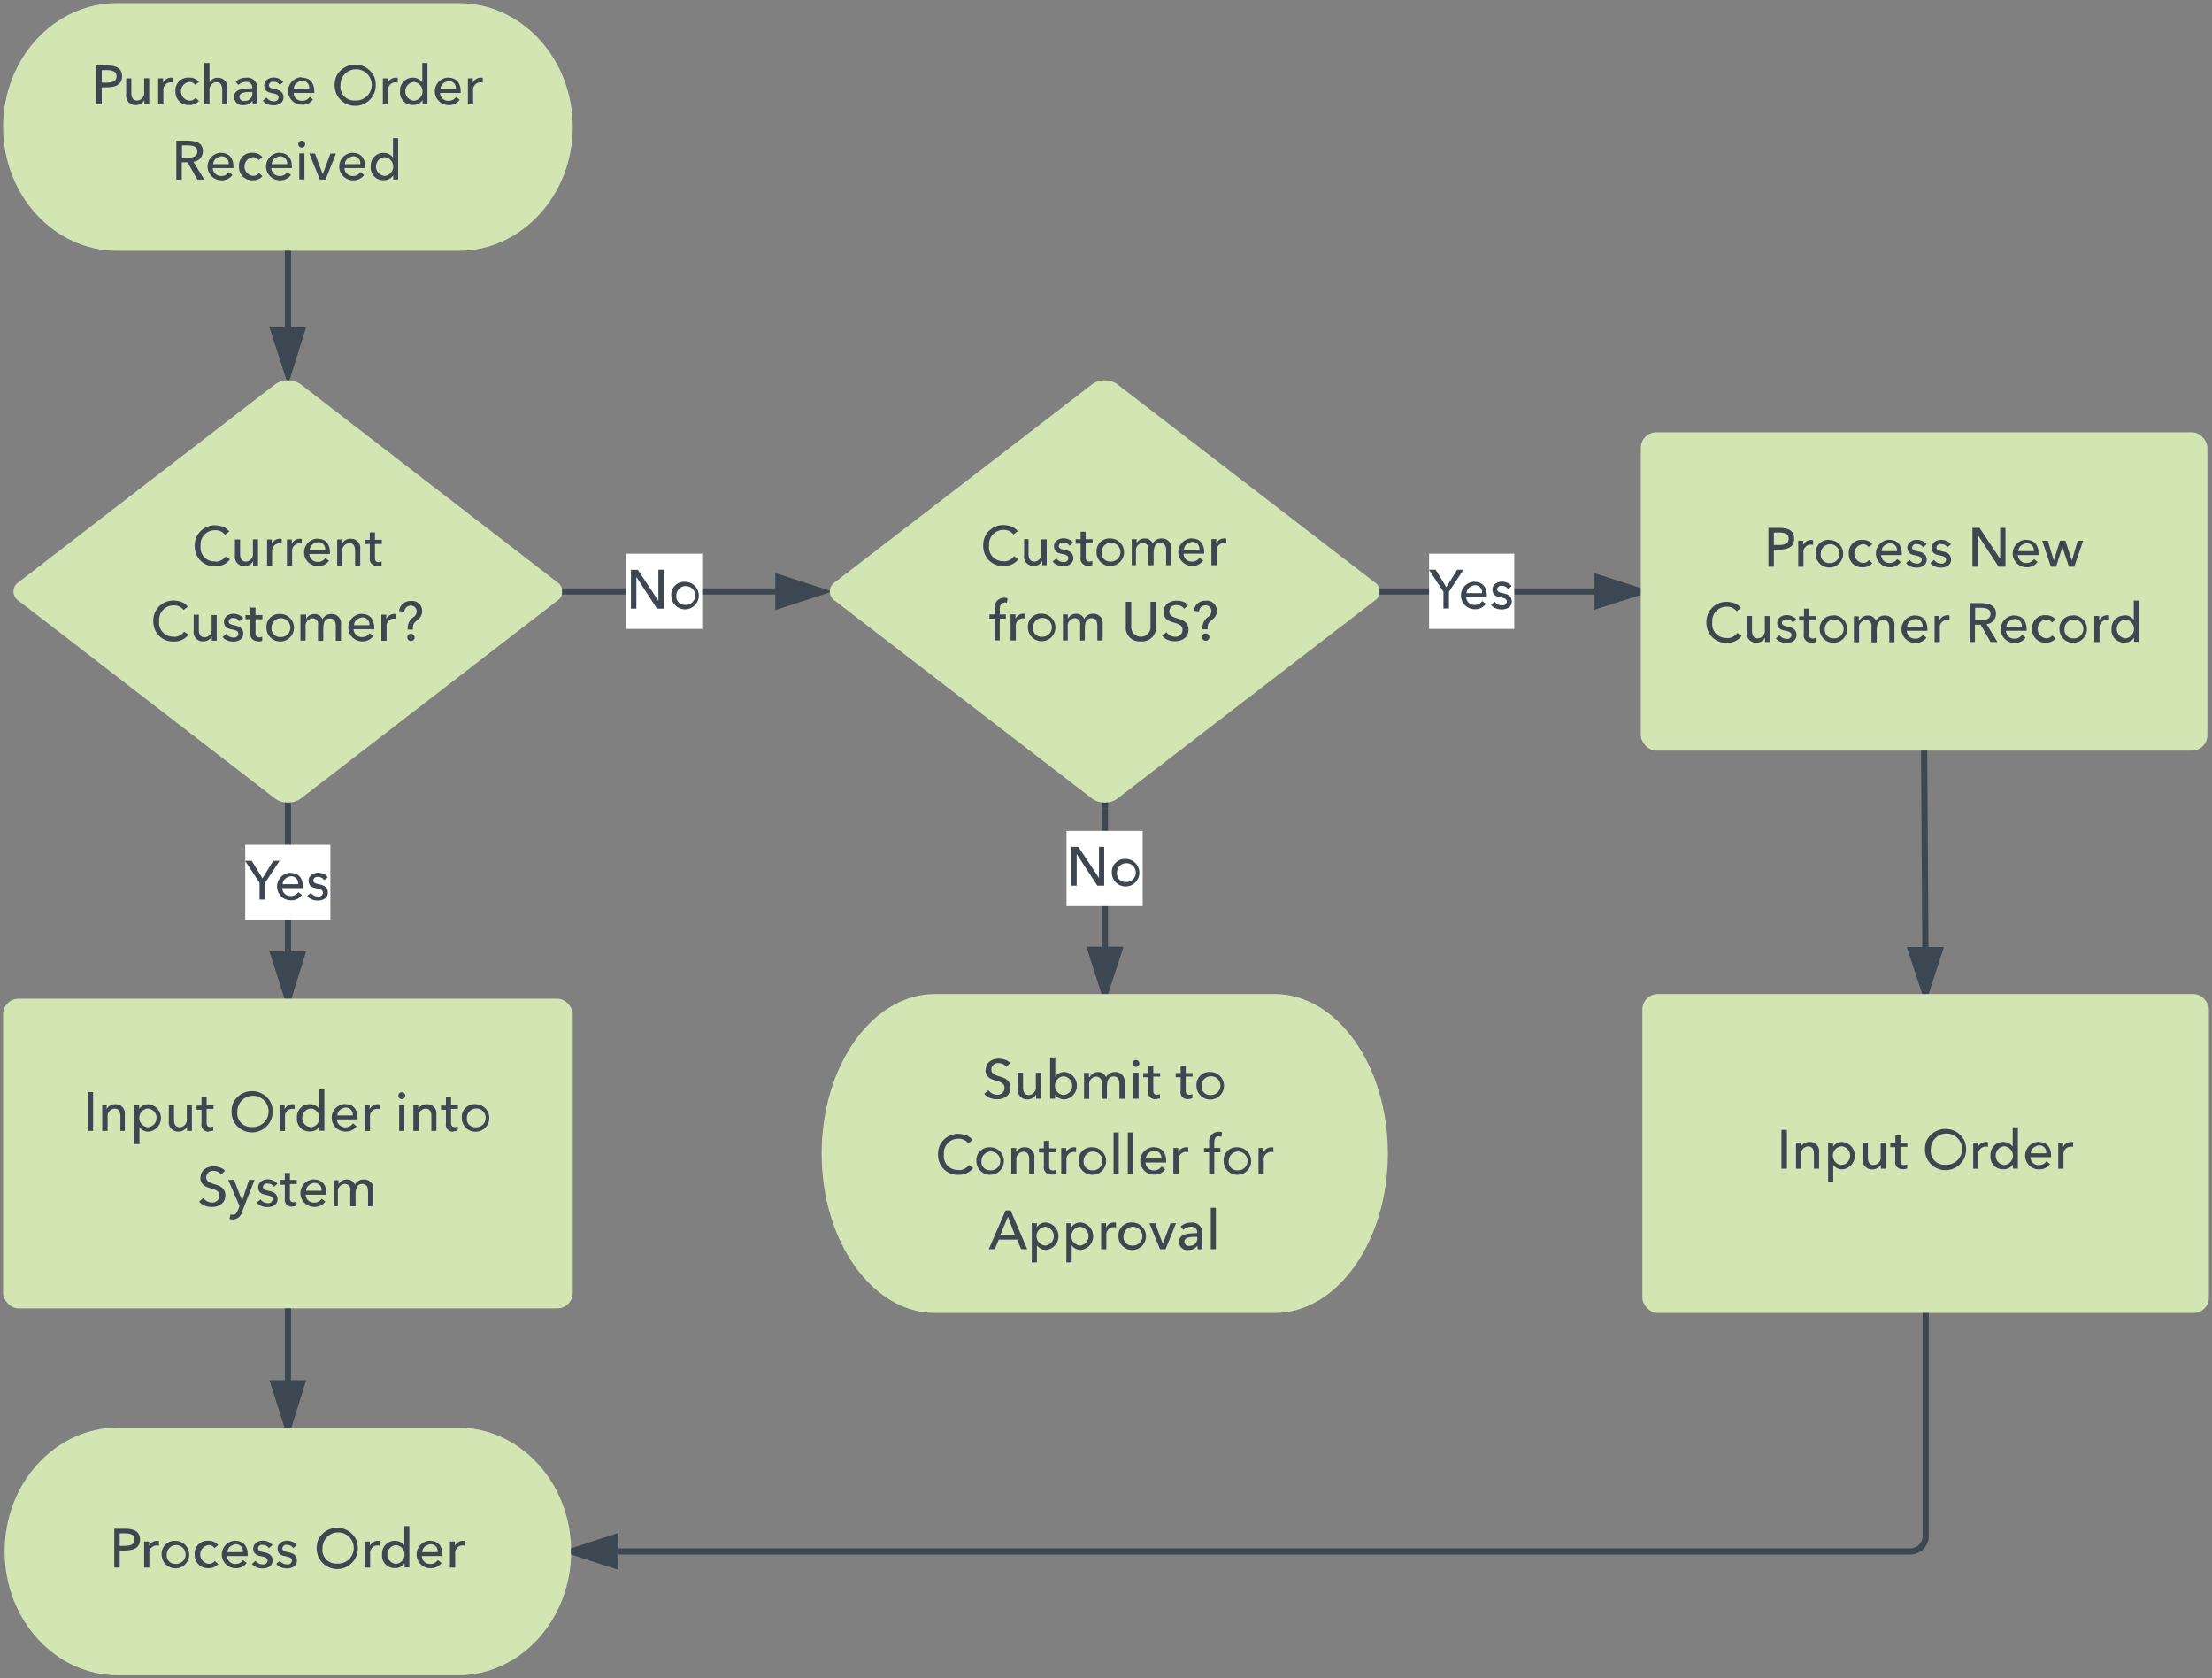 <svg xmlns="http://www.w3.org/2000/svg" viewBox="0 0 321.52 243.9"><rect x="0" y="0" width="321.52" height="243.9" fill="#808080" stroke="none"/><defs><style>.a{fill:#d2e5b3;}.b,.d{fill:none;stroke-miterlimit:10;stroke-width:0.9px;}.b{stroke:#000;opacity:0;}.c{fill:#3d4752;}.d{stroke:#3d4752;}.e{fill:#fff;}</style></defs><title>finance</title><path class="a" d="M224.19,99c9.13,0,16.56,8.06,16.56,18s-7.43,18-16.56,18H174.51c-9.13,0-16.56-8.05-16.56-18s7.43-18,16.56-18h49.68Z" transform="translate(-157.5 -98.55)"/><path class="b" d="M224.19,99c9.13,0,16.56,8.06,16.56,18s-7.43,18-16.56,18H174.51c-9.13,0-16.56-8.05-16.56-18s7.43-18,16.56-18h49.68Z" transform="translate(-157.5 -98.55)"/><path class="c" d="M174.44,109.64c0-1-1.13-.91-2.15-0.9v1.82c1,0,2.15.09,2.15-.92m0.8,0c0,1.49-1.37,1.66-2.95,1.59v2.48H171.5v-5.64h1.72C174.4,108.09,175.24,108.48,175.24,109.64Z" transform="translate(-157.5 -98.55)"/><path class="c" d="M179.19,109.94c0,1.26,0,2.56,0,3.78h-0.71c0-.16,0-0.48,0-0.62a1.38,1.38,0,0,1-1.23.72,1.34,1.34,0,0,1-1.41-1.54v-2.34h0.75V112c0,0.67.19,1.16,0.86,1.16a1.09,1.09,0,0,0,1-1.24v-2h0.75" transform="translate(-157.5 -98.55)"/><path class="c" d="M180.49,113.72c0-1.26,0-2.56,0-3.78h0.71c0,0.16,0,.47,0,0.64h0a1.28,1.28,0,0,1,1.45-.71l0,0.69a1.08,1.08,0,0,0-1.4,1.17v2h-0.75" transform="translate(-157.5 -98.55)"/><path class="c" d="M183,111.83a1.85,1.85,0,0,1,2-2,1.79,1.79,0,0,1,1.42.62l-0.54.44a1,1,0,0,0-.87-0.43,1.37,1.37,0,0,0,0,2.72,1.08,1.08,0,0,0,.91-0.41l0.5,0.45a1.74,1.74,0,0,1-1.41.59,1.87,1.87,0,0,1-2-2" transform="translate(-157.5 -98.55)"/><path class="c" d="M188.95,110.47a1.1,1.1,0,0,0-1,1.24v2h-0.75v-6h0.75c0,0.93,0,1.91,0,2.82a1.33,1.33,0,0,1,1.19-.68,1.35,1.35,0,0,1,1.41,1.54v2.34H189.8v-2.09c0-.66-0.19-1.15-0.85-1.15" transform="translate(-157.5 -98.55)"/><path class="c" d="M193.07,113.22a1.07,1.07,0,0,0,1.09-1.31c-0.82,0-1.86,0-1.86.72a0.64,0.64,0,0,0,.77.59m-1.54-.57c0-1.22,1.38-1.24,2.63-1.27a0.81,0.81,0,0,0-.93-0.93,1.57,1.57,0,0,0-1.08.44l-0.4-.48a2.22,2.22,0,0,1,1.55-.57,1.4,1.4,0,0,1,1.58,1.48,23.53,23.53,0,0,0,.06,2.4h-0.68a2.51,2.51,0,0,1-.06-0.54h0a1.45,1.45,0,0,1-1.27.64A1.17,1.17,0,0,1,191.54,112.65Z" transform="translate(-157.5 -98.55)"/><path class="c" d="M196,111.44c-0.49-1.23.93-2,2.1-1.44a1.28,1.28,0,0,1,.59.46l-0.52.44a1,1,0,0,0-.88-0.47,0.57,0.57,0,0,0-.7.49c0,0.58.9,0.5,1.36,0.72a1.07,1.07,0,0,1,.76,1c0.06,1.54-2.41,1.49-3,.54l0.53-.45a1.22,1.22,0,0,0,1,.53,0.61,0.61,0,0,0,.75-0.55c0-.72-1.25-0.5-1.73-0.93a0.82,0.82,0,0,1-.25-0.29" transform="translate(-157.5 -98.55)"/><path class="c" d="M201.37,109.84c1.27,0,1.87.86,1.81,2.21h-3a1.18,1.18,0,0,0,1.23,1.15,1.26,1.26,0,0,0,1.1-.57L203,113a1.89,1.89,0,0,1-1.62.77,2,2,0,0,1,0-4m1.06,1.66a1,1,0,0,0-1.51-1,1.1,1.1,0,0,0-.73,1h2.25Z" transform="translate(-157.5 -98.55)"/><path class="c" d="M209.12,113.15a2.27,2.27,0,1,0-2.13-2.26,2,2,0,0,0,2.13,2.26m2.77-3.46a3.3,3.3,0,0,1,0,2.41,3,3,0,0,1-5.53,0,3.38,3.38,0,0,1,0-2.41A3.06,3.06,0,0,1,211.89,109.68Z" transform="translate(-157.5 -98.55)"/><path class="c" d="M213.15,113.72c0-1.26,0-2.56,0-3.78h0.71c0,0.16,0,.47,0,0.64h0a1.28,1.28,0,0,1,1.45-.71l0,0.69a1.08,1.08,0,0,0-1.4,1.17v2h-0.75" transform="translate(-157.5 -98.55)"/><path class="c" d="M217.66,110.46a1.37,1.37,0,0,0,0,2.73,1.37,1.37,0,0,0,0-2.73m-0.14-.62a1.67,1.67,0,0,1,1.36.67v-2.81h0.75v6h-0.72a3.67,3.67,0,0,0,0-.6,1.57,1.57,0,0,1-1.36.7,1.8,1.8,0,0,1-1.9-2A1.83,1.83,0,0,1,217.53,109.84Z" transform="translate(-157.5 -98.55)"/><path class="c" d="M222.65,109.84c1.27,0,1.87.86,1.81,2.21h-3a1.18,1.18,0,0,0,1.23,1.15,1.26,1.26,0,0,0,1.1-.57l0.53,0.42a1.89,1.89,0,0,1-1.62.77,2,2,0,0,1,0-4m1.06,1.66a1,1,0,0,0-1.51-1,1.1,1.1,0,0,0-.73,1h2.25Z" transform="translate(-157.5 -98.55)"/><path class="c" d="M225.51,113.72c0-1.26,0-2.56,0-3.78h0.71c0,0.16,0,.47,0,0.64h0a1.28,1.28,0,0,1,1.45-.71l0,0.69a1.08,1.08,0,0,0-1.4,1.17v2h-0.75" transform="translate(-157.5 -98.55)"/><path class="c" d="M186.18,120.57c0-1-1.19-.89-2.23-0.89v1.8c1,0,2.23.11,2.23-.91m0.8,0a1.5,1.5,0,0,1-1.37,1.49l1.58,2.59h-1l-1.43-2.51h-0.84v2.51h-0.79V119C185,119,187,118.76,187,120.57Z" transform="translate(-157.5 -98.55)"/><path class="c" d="M189.62,120.77c1.27,0,1.87.86,1.81,2.21h-3a1.18,1.18,0,0,0,1.23,1.15,1.26,1.26,0,0,0,1.1-.57l0.53,0.42a1.89,1.89,0,0,1-1.62.77,2,2,0,0,1,0-4m1.06,1.66a1,1,0,0,0-1.51-1,1.1,1.1,0,0,0-.73,1h2.25Z" transform="translate(-157.5 -98.55)"/><path class="c" d="M192.23,122.76a1.85,1.85,0,0,1,2-2,1.79,1.79,0,0,1,1.42.62l-0.54.44a1,1,0,0,0-.87-0.43,1.37,1.37,0,0,0,0,2.72,1.08,1.08,0,0,0,.91-0.41l0.5,0.45a1.74,1.74,0,0,1-1.41.59,1.87,1.87,0,0,1-2-2" transform="translate(-157.5 -98.55)"/><path class="c" d="M198.12,120.77c1.27,0,1.87.86,1.81,2.21h-3a1.18,1.18,0,0,0,1.23,1.15,1.26,1.26,0,0,0,1.1-.57l0.53,0.42a1.89,1.89,0,0,1-1.62.77,2,2,0,0,1,0-4m1.06,1.66a1,1,0,0,0-1.51-1,1.1,1.1,0,0,0-.73,1h2.25Z" transform="translate(-157.5 -98.55)"/><path class="c" d="M201.36,119a0.5,0.5,0,0,1,.5.49,0.5,0.5,0,1,1-.5-0.49m0.37,5.62H201v-3.78h0.75v3.78Z" transform="translate(-157.5 -98.55)"/><path class="c" d="M204.82,124.65H204l-1.54-3.78h0.83c0.37,1,.72,2,1.12,3l1.12-3h0.8" transform="translate(-157.5 -98.55)"/><path class="c" d="M208.76,120.77c1.27,0,1.87.86,1.81,2.21h-3a1.18,1.18,0,0,0,1.23,1.15,1.26,1.26,0,0,0,1.1-.57l0.53,0.42a1.89,1.89,0,0,1-1.62.77,2,2,0,0,1,0-4m1.06,1.66a1,1,0,0,0-1.51-1,1.1,1.1,0,0,0-.73,1h2.25Z" transform="translate(-157.5 -98.55)"/><path class="c" d="M213.4,121.39a1.37,1.37,0,0,0,0,2.73,1.37,1.37,0,0,0,0-2.73m-0.14-.62a1.67,1.67,0,0,1,1.36.67v-2.81h0.75v6h-0.72a3.67,3.67,0,0,0,0-.6,1.57,1.57,0,0,1-1.36.7,1.8,1.8,0,0,1-1.9-2A1.83,1.83,0,0,1,213.26,120.77Z" transform="translate(-157.5 -98.55)"/><line class="d" x1="41.85" y1="36.45" x2="41.85" y2="54.45"/><polygon class="c" points="41.85 54.45 39.78 48.02 43.92 48.02 41.85 54.45"/><path class="c" d="M197.86,147l1.49,4.54,1.48-4.54h-3Zm1.71,6.84-0.22,0-0.18,0-2.52-7.74H202Z" transform="translate(-157.5 -98.55)"/><path class="a" d="M197.55,154.35a3.27,3.27,0,0,1,3.6,0l37.35,28.8a1.6,1.6,0,0,1,0,2.7l-37.35,28.8a3.27,3.27,0,0,1-3.6,0l-37.35-28.8a1.6,1.6,0,0,1,0-2.7Z" transform="translate(-157.5 -98.55)"/><path class="c" d="M188.78,180.16a1.75,1.75,0,0,0,1.51-.75l0.63,0.43a2.53,2.53,0,0,1-2.15,1,2.82,2.82,0,0,1-2.75-1.77,3.38,3.38,0,0,1,0-2.41,2.93,2.93,0,0,1,3.36-1.7,2.19,2.19,0,0,1,1.44.82l-0.62.48a1.7,1.7,0,0,0-1.4-.66,2.07,2.07,0,0,0-2.14,2.26,2,2,0,0,0,2.12,2.27" transform="translate(-157.5 -98.55)"/><path class="c" d="M195,176.94c0,1.26,0,2.56,0,3.78h-0.71c0-.16,0-0.48,0-0.62a1.38,1.38,0,0,1-1.23.72,1.34,1.34,0,0,1-1.41-1.54v-2.34h0.75V179c0,0.67.19,1.16,0.86,1.16a1.09,1.09,0,0,0,1-1.24v-2H195" transform="translate(-157.5 -98.55)"/><path class="c" d="M196.32,180.72c0-1.26,0-2.56,0-3.78H197c0,0.16,0,.47,0,0.64h0a1.28,1.28,0,0,1,1.45-.71l0,0.69a1.08,1.08,0,0,0-1.4,1.17v2h-0.75" transform="translate(-157.5 -98.55)"/><path class="c" d="M199.2,180.72c0-1.26,0-2.56,0-3.78h0.71c0,0.16,0,.47,0,0.64h0a1.28,1.28,0,0,1,1.45-.71l0,0.69a1.08,1.08,0,0,0-1.4,1.17v2H199.2" transform="translate(-157.5 -98.55)"/><path class="c" d="M203.65,176.84c1.27,0,1.87.86,1.81,2.21h-3a1.18,1.18,0,0,0,1.23,1.15,1.26,1.26,0,0,0,1.1-.57l0.53,0.42a1.89,1.89,0,0,1-1.62.77,2,2,0,0,1,0-4m1.06,1.66a1,1,0,0,0-1.51-1,1.1,1.1,0,0,0-.73,1h2.25Z" transform="translate(-157.5 -98.55)"/><path class="c" d="M206.51,180.72c0-1.26,0-2.56,0-3.78h0.71c0,0.16,0,.45,0,0.62h0a1.32,1.32,0,0,1,1.23-.72,1.34,1.34,0,0,1,1.41,1.54v2.34h-0.75v-2.09c0-.67-0.19-1.15-0.86-1.15a1.09,1.09,0,0,0-1,1.24v2h-0.75" transform="translate(-157.5 -98.55)"/><path class="c" d="M212.35,180.78a1,1,0,0,1-1.1-1.18v-2h-0.72v-0.61h0.72v-1.08H212v1.08h1v0.61h-1v2c0,0.43.13,0.63,0.53,0.64a1.07,1.07,0,0,0,.44-0.1l0,0.61a1.91,1.91,0,0,1-.64.1" transform="translate(-157.5 -98.55)"/><path class="c" d="M182.75,191.09a1.75,1.75,0,0,0,1.51-.75l0.63,0.43a2.53,2.53,0,0,1-2.15,1A2.82,2.82,0,0,1,180,190a3.38,3.38,0,0,1,0-2.41,2.93,2.93,0,0,1,3.36-1.7,2.19,2.19,0,0,1,1.44.82l-0.62.48a1.7,1.7,0,0,0-1.4-.66,2.07,2.07,0,0,0-2.14,2.26,2,2,0,0,0,2.12,2.27" transform="translate(-157.5 -98.55)"/><path class="c" d="M189,187.87c0,1.26,0,2.56,0,3.78h-0.71c0-.16,0-0.48,0-0.62a1.38,1.38,0,0,1-1.23.72,1.34,1.34,0,0,1-1.41-1.54v-2.34h0.75V190c0,0.67.19,1.16,0.86,1.16a1.09,1.09,0,0,0,1-1.24v-2H189" transform="translate(-157.5 -98.55)"/><path class="c" d="M190.15,189.37c-0.49-1.23.93-2,2.1-1.44a1.28,1.28,0,0,1,.59.46l-0.52.44a1,1,0,0,0-.88-0.47,0.57,0.57,0,0,0-.7.49c0,0.58.9,0.5,1.36,0.72a1.07,1.07,0,0,1,.76,1c0.06,1.54-2.41,1.49-3,.54l0.53-.45a1.22,1.22,0,0,0,1,.53,0.61,0.61,0,0,0,.75-0.55c0-.72-1.25-0.5-1.73-0.93a0.82,0.82,0,0,1-.25-0.29" transform="translate(-157.5 -98.55)"/><path class="c" d="M195,191.71a1,1,0,0,1-1.1-1.18v-2h-0.72v-0.61h0.72v-1.08h0.74v1.08h1v0.61h-1v2c0,0.43.13,0.63,0.53,0.64a1.07,1.07,0,0,0,.44-0.1l0,0.61a1.91,1.91,0,0,1-.64.1" transform="translate(-157.5 -98.55)"/><path class="c" d="M198.23,191.12a1.37,1.37,0,1,0-1.26-1.37,1.22,1.22,0,0,0,1.26,1.37m0-3.35a2,2,0,1,1-2,2A1.87,1.87,0,0,1,198.23,187.77Z" transform="translate(-157.5 -98.55)"/><path class="c" d="M202,188.5a1.32,1.32,0,0,1,1.2-.72,1.18,1.18,0,0,1,1.17.76,1.39,1.39,0,0,1,1.28-.76,1.34,1.34,0,0,1,1.41,1.54v2.34h-0.75v-2.09c0-.65-0.19-1.15-0.84-1.15-1.36,0-.86,1.94-1,3.25h-0.75V189.4a0.81,0.81,0,0,0-.8-1,1.09,1.09,0,0,0-1,1.24v2h-0.75c0-1.26,0-2.56,0-3.78H202c0,0.16,0,.45,0,0.62h0" transform="translate(-157.5 -98.55)"/><path class="c" d="M210.08,187.77c1.27,0,1.87.86,1.81,2.21h-3a1.18,1.18,0,0,0,1.23,1.15,1.26,1.26,0,0,0,1.1-.57l0.53,0.42a1.89,1.89,0,0,1-1.62.77,2,2,0,0,1,0-4m1.06,1.66a1,1,0,0,0-1.51-1,1.1,1.1,0,0,0-.73,1h2.25Z" transform="translate(-157.5 -98.55)"/><path class="c" d="M212.93,191.65c0-1.26,0-2.56,0-3.78h0.71c0,0.16,0,.47,0,0.64h0a1.28,1.28,0,0,1,1.45-.71l0,0.69a1.08,1.08,0,0,0-1.4,1.17v2h-0.75" transform="translate(-157.5 -98.55)"/><path class="c" d="M217.24,190.65a0.53,0.53,0,0,1,.53.52,0.53,0.53,0,0,1-1.07,0,0.53,0.53,0,0,1,.53-0.53m0-4.76a1.47,1.47,0,0,1,1.56,1.92c-0.15.66-.82,0.88-1.15,1.38a1.73,1.73,0,0,0-.12.86h-0.75a1.9,1.9,0,0,1,.88-1.85,1,1,0,0,0,.41-0.79,0.82,0.82,0,0,0-.87-0.84,0.92,0.92,0,0,0-.92.88l-0.76-.09A1.63,1.63,0,0,1,217.28,185.89Z" transform="translate(-157.5 -98.55)"/><line class="d" x1="41.85" y1="116.73" x2="41.85" y2="145.13"/><polygon class="c" points="42.3 116.73 41.4 116.73 41.4 116.59 41.85 116.64 42.3 116.59 42.3 116.73"/><polygon class="c" points="41.85 145.13 39.78 138.69 43.92 138.69 41.85 145.13"/><path class="c" d="M197.86,237.69l1.49,4.55,1.48-4.55h-3Zm2,6h-1l-2.2-6.89H202Z" transform="translate(-157.5 -98.55)"/><rect class="e" x="35.64" y="122.76" width="12.38" height="10.93"/><polyline class="c" points="38.53 130.72 37.73 130.72 37.73 129.51 37.73 128.29 35.62 125.09 36.59 125.09 38.15 127.64 39.72 125.09 40.64 125.09 38.53 128.29 38.53 129.51 38.53 130.72"/><path class="c" d="M199.72,225.4c1.27,0,1.87.86,1.81,2.21h-3a1.18,1.18,0,0,0,1.23,1.15,1.26,1.26,0,0,0,1.1-.57l0.53,0.42a1.89,1.89,0,0,1-1.62.77,2,2,0,0,1,0-4m1.06,1.66a1,1,0,0,0-1.51-1,1.1,1.1,0,0,0-.73,1h2.25Z" transform="translate(-157.5 -98.55)"/><path class="c" d="M202.45,227c-0.49-1.23.93-2,2.1-1.44a1.28,1.28,0,0,1,.59.46l-0.52.44a1,1,0,0,0-.88-0.47,0.57,0.57,0,0,0-.7.49c0,0.58.9,0.5,1.36,0.72a1.07,1.07,0,0,1,.76,1c0.06,1.54-2.41,1.49-3,.54l0.53-.45a1.22,1.22,0,0,0,1,.53,0.61,0.61,0,0,0,.75-0.55c0-.72-1.25-0.5-1.73-0.93a0.82,0.82,0,0,1-.25-0.29" transform="translate(-157.5 -98.55)"/><rect class="a" x="0.45" y="145.13" width="82.8" height="45" rx="2.25" ry="2.25"/><rect class="b" x="0.45" y="145.13" width="82.8" height="45" rx="2.25" ry="2.25"/><polyline class="c" points="13.53 164.34 12.74 164.34 12.74 161.52 12.74 158.7 13.53 158.7 13.53 161.52 13.53 164.34"/><path class="c" d="M172.36,262.89c0-1.26,0-2.56,0-3.78H173c0,0.16,0,.45,0,0.62h0a1.32,1.32,0,0,1,1.23-.72,1.34,1.34,0,0,1,1.41,1.54v2.34H175V260.8c0-.67-0.19-1.15-0.86-1.15a1.09,1.09,0,0,0-1,1.24v2h-0.75" transform="translate(-157.5 -98.55)"/><path class="c" d="M179,262.36a1.37,1.37,0,0,0,0-2.73,1.37,1.37,0,0,0,0,2.73M179.1,263a1.57,1.57,0,0,1-1.33-.67h0v2.48H177v-5.69h0.73v0.59h0a1.51,1.51,0,0,1,1.36-.69A2,2,0,0,1,179.1,263Z" transform="translate(-157.5 -98.55)"/><path class="c" d="M185.39,259.11c0,1.26,0,2.56,0,3.78h-0.71c0-.16,0-0.48,0-0.62a1.38,1.38,0,0,1-1.23.72,1.34,1.34,0,0,1-1.41-1.54v-2.34h0.75v2.09c0,0.67.19,1.16,0.86,1.16a1.09,1.09,0,0,0,1-1.24v-2h0.75" transform="translate(-157.5 -98.55)"/><path class="c" d="M187.89,263a1,1,0,0,1-1.1-1.18v-2h-0.72v-0.61h0.72V258h0.74v1.08h1v0.61h-1v2c0,0.43.13,0.63,0.53,0.64a1.07,1.07,0,0,0,.44-0.1l0,0.61a1.91,1.91,0,0,1-.64.1" transform="translate(-157.5 -98.55)"/><path class="c" d="M194.13,262.32a2.27,2.27,0,1,0-2.13-2.26,2,2,0,0,0,2.13,2.26m2.77-3.46a3.3,3.3,0,0,1,0,2.41,3,3,0,0,1-5.53,0,3.38,3.38,0,0,1,0-2.41A3.06,3.06,0,0,1,196.9,258.86Z" transform="translate(-157.5 -98.55)"/><path class="c" d="M198.16,262.89c0-1.26,0-2.56,0-3.78h0.71c0,0.16,0,.47,0,0.64h0a1.28,1.28,0,0,1,1.45-.71l0,0.69a1.08,1.08,0,0,0-1.4,1.17v2h-0.75" transform="translate(-157.5 -98.55)"/><path class="c" d="M202.68,259.63a1.37,1.37,0,0,0,0,2.73,1.37,1.37,0,0,0,0-2.73m-0.14-.62a1.67,1.67,0,0,1,1.36.67v-2.81h0.75v6h-0.72a3.67,3.67,0,0,0,0-.6,1.57,1.57,0,0,1-1.36.7,1.8,1.8,0,0,1-1.9-2A1.83,1.83,0,0,1,202.54,259Z" transform="translate(-157.5 -98.55)"/><path class="c" d="M207.66,259c1.27,0,1.87.86,1.81,2.21h-3a1.18,1.18,0,0,0,1.23,1.15,1.26,1.26,0,0,0,1.1-.57l0.53,0.42a1.89,1.89,0,0,1-1.62.77,2,2,0,0,1,0-4m1.06,1.66a1,1,0,0,0-1.51-1,1.1,1.1,0,0,0-.73,1h2.25Z" transform="translate(-157.5 -98.55)"/><path class="c" d="M210.52,262.89c0-1.26,0-2.56,0-3.78h0.71c0,0.16,0,.47,0,0.64h0a1.28,1.28,0,0,1,1.45-.71l0,0.69a1.08,1.08,0,0,0-1.4,1.17v2h-0.75" transform="translate(-157.5 -98.55)"/><path class="c" d="M215.9,257.27a0.5,0.5,0,0,1,.5.49,0.5,0.5,0,1,1-.5-0.49m0.37,5.62h-0.75v-3.78h0.75v3.78Z" transform="translate(-157.5 -98.55)"/><path class="c" d="M217.58,262.89c0-1.26,0-2.56,0-3.78h0.71c0,0.16,0,.45,0,0.62h0a1.32,1.32,0,0,1,1.23-.72,1.34,1.34,0,0,1,1.41,1.54v2.34H220.2V260.8c0-.67-0.19-1.15-0.86-1.15a1.09,1.09,0,0,0-1,1.24v2h-0.75" transform="translate(-157.5 -98.55)"/><path class="c" d="M223.42,263a1,1,0,0,1-1.1-1.18v-2H221.6v-0.61h0.72V258h0.74v1.08h1v0.61h-1v2c0,0.43.13,0.63,0.53,0.64a1.07,1.07,0,0,0,.44-0.1l0,0.61a1.91,1.91,0,0,1-.64.1" transform="translate(-157.5 -98.55)"/><path class="c" d="M226.62,262.36a1.37,1.37,0,1,0-1.26-1.37,1.22,1.22,0,0,0,1.26,1.37m0-3.35a2,2,0,1,1-2,2A1.87,1.87,0,0,1,226.62,259Z" transform="translate(-157.5 -98.55)"/><path class="c" d="M186.66,269.65c0-1.4,1.58-1.9,2.86-1.43a1.62,1.62,0,0,1,.69.47l-0.56.54a1.36,1.36,0,0,0-1.1-.53,0.94,0.94,0,0,0-1,1.3c0.44,0.65,1.59.6,2.17,1.1a1.41,1.41,0,0,1,.54,1.15c0,1.51-1.64,2-3,1.51a2,2,0,0,1-.82-0.61l0.61-.52a1.57,1.57,0,0,0,1.26.66,1,1,0,0,0,1-1.39c-0.39-.7-1.65-0.6-2.23-1.15a1.42,1.42,0,0,1-.46-1.1" transform="translate(-157.5 -98.55)"/><path class="c" d="M191.51,270c0.4,1,.76,2,1.19,3l1-3h0.8l-1.83,4.67a1.37,1.37,0,0,1-1.8,1L191,275a0.78,0.78,0,0,0,.81-0.1,4.65,4.65,0,0,0,.5-1.1L190.67,270h0.84" transform="translate(-157.5 -98.55)"/><path class="c" d="M195.13,271.55c-0.49-1.23.93-2,2.1-1.44a1.28,1.28,0,0,1,.59.46l-0.52.44a1,1,0,0,0-.88-0.47,0.57,0.57,0,0,0-.7.49c0,0.58.9,0.5,1.36,0.72a1.07,1.07,0,0,1,.76,1c0.06,1.54-2.41,1.49-3,.54l0.53-.45a1.22,1.22,0,0,0,1,.53,0.61,0.61,0,0,0,.75-0.55c0-.72-1.25-0.5-1.73-0.93a0.82,0.82,0,0,1-.25-0.29" transform="translate(-157.5 -98.55)"/><path class="c" d="M200,273.89a1,1,0,0,1-1.1-1.18v-2h-0.72V270h0.72V269h0.74V270h1v0.61h-1v2c0,0.43.13,0.63,0.53,0.64a1.07,1.07,0,0,0,.44-0.1l0,0.61a1.91,1.91,0,0,1-.64.1" transform="translate(-157.5 -98.55)"/><path class="c" d="M203.12,269.95c1.27,0,1.87.86,1.81,2.21h-3a1.18,1.18,0,0,0,1.23,1.15,1.26,1.26,0,0,0,1.1-.57l0.53,0.42a1.89,1.89,0,0,1-1.62.77,2,2,0,0,1,0-4m1.06,1.66a1,1,0,0,0-1.51-1,1.1,1.1,0,0,0-.73,1h2.25Z" transform="translate(-157.5 -98.55)"/><path class="c" d="M206.71,270.67a1.32,1.32,0,0,1,1.2-.72,1.18,1.18,0,0,1,1.17.76,1.39,1.39,0,0,1,1.28-.76,1.34,1.34,0,0,1,1.41,1.54v2.34H211v-2.09c0-.65-0.19-1.15-0.84-1.15-1.36,0-.86,1.94-1,3.25h-0.75v-2.25a0.81,0.81,0,0,0-.8-1,1.09,1.09,0,0,0-1,1.24v2H206c0-1.26,0-2.56,0-3.78h0.71c0,0.16,0,.45,0,0.62h0" transform="translate(-157.5 -98.55)"/><line class="d" x1="41.85" y1="190.13" x2="41.85" y2="207.45"/><polygon class="c" points="41.85 207.45 39.78 201.01 43.92 201.01 41.85 207.45"/><path class="c" d="M197.86,300l1.49,4.54,1.48-4.54h-3Zm2,6h-1l-2.2-6.88H202Z" transform="translate(-157.5 -98.55)"/><path class="a" d="M224.05,306c9.09,0,16.47,8.06,16.47,18s-7.38,18-16.47,18H174.64c-9.09,0-16.47-8.05-16.47-18s7.38-18,16.47-18h49.41Z" transform="translate(-157.5 -98.55)"/><path class="b" d="M224.05,306c9.09,0,16.47,8.06,16.47,18s-7.38,18-16.47,18H174.64c-9.09,0-16.47-8.05-16.47-18s7.38-18,16.47-18h49.41Z" transform="translate(-157.5 -98.55)"/><path class="c" d="M177.05,322.27c0-1-1.13-.91-2.15-0.9v1.82c1,0,2.15.09,2.15-.92m0.8,0c0,1.49-1.37,1.66-2.95,1.59v2.48h-0.79V320.7h1.72C177,320.72,177.85,321.11,177.85,322.27Z" transform="translate(-157.5 -98.55)"/><path class="c" d="M178.45,326.34c0-1.26,0-2.56,0-3.78h0.71c0,0.16,0,.47,0,0.64h0a1.28,1.28,0,0,1,1.45-.71l0,0.69a1.08,1.08,0,0,0-1.4,1.17v2h-0.75" transform="translate(-157.5 -98.55)"/><path class="c" d="M183,325.81a1.37,1.37,0,1,0-1.26-1.37,1.22,1.22,0,0,0,1.26,1.37m0-3.35a2,2,0,1,1-2,2A1.87,1.87,0,0,1,183,322.46Z" transform="translate(-157.5 -98.55)"/><path class="c" d="M185.8,324.45a1.85,1.85,0,0,1,2-2,1.79,1.79,0,0,1,1.42.62l-0.54.44a1,1,0,0,0-.87-0.43,1.37,1.37,0,0,0,0,2.72,1.08,1.08,0,0,0,.91-0.41l0.5,0.45a1.74,1.74,0,0,1-1.41.59,1.87,1.87,0,0,1-2-2" transform="translate(-157.5 -98.55)"/><path class="c" d="M191.69,322.46c1.27,0,1.87.86,1.81,2.21h-3a1.18,1.18,0,0,0,1.23,1.15,1.26,1.26,0,0,0,1.1-.57l0.53,0.42a1.89,1.89,0,0,1-1.62.77,2,2,0,0,1,0-4m1.06,1.66a1,1,0,0,0-1.51-1,1.1,1.1,0,0,0-.73,1h2.25Z" transform="translate(-157.5 -98.55)"/><path class="c" d="M194.41,324.06c-0.49-1.23.93-2,2.1-1.44a1.28,1.28,0,0,1,.59.46l-0.52.44a1,1,0,0,0-.88-0.47,0.57,0.57,0,0,0-.7.49c0,0.58.9,0.5,1.36,0.72a1.07,1.07,0,0,1,.76,1c0.06,1.54-2.41,1.49-3,.54l0.53-.45a1.22,1.22,0,0,0,1,.53,0.61,0.61,0,0,0,.75-0.55c0-.72-1.25-0.5-1.73-0.93a0.83,0.83,0,0,1-.25-0.29" transform="translate(-157.5 -98.55)"/><path class="c" d="M197.95,324.06c-0.49-1.23.93-2,2.1-1.44a1.28,1.28,0,0,1,.59.46l-0.52.44a1,1,0,0,0-.88-0.47,0.57,0.57,0,0,0-.7.49c0,0.58.9,0.5,1.36,0.72a1.07,1.07,0,0,1,.76,1c0.06,1.54-2.41,1.49-3,.54l0.53-.45a1.22,1.22,0,0,0,1,.53,0.61,0.61,0,0,0,.75-0.55c0-.72-1.25-0.5-1.73-0.93a0.83,0.83,0,0,1-.25-0.29" transform="translate(-157.5 -98.55)"/><path class="c" d="M206.51,325.77a2.27,2.27,0,1,0-2.13-2.26,2,2,0,0,0,2.13,2.26m2.77-3.46a3.3,3.3,0,0,1,0,2.41,3,3,0,0,1-5.53,0,3.38,3.38,0,0,1,0-2.41A3.06,3.06,0,0,1,209.28,322.31Z" transform="translate(-157.5 -98.55)"/><path class="c" d="M210.54,326.34c0-1.26,0-2.56,0-3.78h0.71c0,0.16,0,.47,0,0.64h0a1.28,1.28,0,0,1,1.45-.71l0,0.69a1.08,1.08,0,0,0-1.4,1.17v2h-0.75" transform="translate(-157.5 -98.55)"/><path class="c" d="M215.05,323.08a1.37,1.37,0,0,0,0,2.73,1.37,1.37,0,0,0,0-2.73m-0.14-.62a1.67,1.67,0,0,1,1.36.67v-2.81H217v6H216.3a3.67,3.67,0,0,0,0-.6,1.57,1.57,0,0,1-1.36.7,1.8,1.8,0,0,1-1.9-2A1.83,1.83,0,0,1,214.92,322.46Z" transform="translate(-157.5 -98.55)"/><path class="c" d="M220,322.46c1.27,0,1.87.86,1.81,2.21h-3a1.18,1.18,0,0,0,1.23,1.15,1.26,1.26,0,0,0,1.1-.57l0.53,0.42a1.89,1.89,0,0,1-1.62.77,2,2,0,0,1,0-4m1.06,1.66a1,1,0,0,0-1.51-1,1.1,1.1,0,0,0-.73,1h2.25Z" transform="translate(-157.5 -98.55)"/><path class="c" d="M222.9,326.34c0-1.26,0-2.56,0-3.78h0.71c0,0.16,0,.47,0,0.64h0a1.28,1.28,0,0,1,1.45-.71l0,0.69a1.08,1.08,0,0,0-1.4,1.17v2H222.9" transform="translate(-157.5 -98.55)"/><line class="d" x1="81.77" y1="85.95" x2="119.56" y2="85.95"/><rect class="c" x="81.68" y="85.5" width="0.09" height="0.9"/><polygon class="c" points="119.56 85.95 113.17 88.02 113.17 83.88 119.56 85.95"/><path class="c" d="M271.12,186l4.5-1.49-4.5-1.48v3Zm7.07-1.58v0.18l-8,2.61v-5.4Z" transform="translate(-157.5 -98.55)"/><rect class="e" x="90.99" y="80.46" width="11.07" height="10.93"/><path class="c" d="M250.2,181.34c1,1.5,2,3,3,4.51v-4.51H254V187h-1c-1-1.53-2-3.09-3-4.6V187h-0.79v-5.64h1" transform="translate(-157.5 -98.55)"/><path class="c" d="M257.07,186.45a1.37,1.37,0,1,0-1.26-1.37,1.22,1.22,0,0,0,1.26,1.37m0-3.35a2,2,0,1,1-2,2A1.87,1.87,0,0,1,257.07,183.1Z" transform="translate(-157.5 -98.55)"/><path class="a" d="M316.3,154.35a3.2,3.2,0,0,1,3.55,0l37.44,28.8a1.6,1.6,0,0,1,0,2.7l-37.44,28.8a3.2,3.2,0,0,1-3.55,0l-37.44-28.8a1.6,1.6,0,0,1,0-2.7Z" transform="translate(-157.5 -98.55)"/><path class="b" d="M316.3,154.35a3.2,3.2,0,0,1,3.55,0l37.44,28.8a1.6,1.6,0,0,1,0,2.7l-37.44,28.8a3.2,3.2,0,0,1-3.55,0l-37.44-28.8a1.6,1.6,0,0,1,0-2.7Z" transform="translate(-157.5 -98.55)"/><path class="c" d="M303.39,180.12a1.75,1.75,0,0,0,1.51-.75l0.63,0.43a2.53,2.53,0,0,1-2.15,1,2.82,2.82,0,0,1-2.75-1.77,3.38,3.38,0,0,1,0-2.41,2.93,2.93,0,0,1,3.36-1.7,2.19,2.19,0,0,1,1.44.82l-0.62.48a1.7,1.7,0,0,0-1.4-.66,2.07,2.07,0,0,0-2.14,2.26,2,2,0,0,0,2.12,2.27" transform="translate(-157.5 -98.55)"/><path class="c" d="M309.64,176.9c0,1.26,0,2.56,0,3.78H309c0-.16,0-0.48,0-0.62a1.38,1.38,0,0,1-1.23.72,1.34,1.34,0,0,1-1.41-1.54V176.9H307V179c0,0.67.19,1.16,0.86,1.16a1.09,1.09,0,0,0,1-1.24v-2h0.75" transform="translate(-157.5 -98.55)"/><path class="c" d="M310.8,178.4c-0.49-1.23.93-2,2.1-1.44a1.28,1.28,0,0,1,.59.46l-0.52.44a1,1,0,0,0-.88-0.47,0.57,0.57,0,0,0-.7.49c0,0.58.9,0.5,1.36,0.72a1.07,1.07,0,0,1,.76,1c0.06,1.54-2.41,1.49-3,.54l0.53-.45a1.22,1.22,0,0,0,1,.53,0.61,0.61,0,0,0,.75-0.55c0-.72-1.25-0.5-1.73-0.93a0.82,0.82,0,0,1-.25-0.29" transform="translate(-157.5 -98.55)"/><path class="c" d="M315.67,180.74a1,1,0,0,1-1.1-1.18v-2h-0.72V176.9h0.72v-1.08h0.74v1.08h1v0.61h-1v2c0,0.43.13,0.63,0.53,0.64a1.07,1.07,0,0,0,.44-0.1l0,0.61a1.91,1.91,0,0,1-.64.1" transform="translate(-157.5 -98.55)"/><path class="c" d="M318.88,180.15a1.37,1.37,0,1,0-1.26-1.37,1.22,1.22,0,0,0,1.26,1.37m0-3.35a2,2,0,1,1-2,2A1.87,1.87,0,0,1,318.88,176.8Z" transform="translate(-157.5 -98.55)"/><path class="c" d="M322.68,177.52a1.32,1.32,0,0,1,1.2-.72,1.18,1.18,0,0,1,1.17.76,1.39,1.39,0,0,1,1.28-.76,1.34,1.34,0,0,1,1.41,1.54v2.34H327v-2.09c0-.65-0.19-1.15-0.84-1.15-1.36,0-.86,1.94-1,3.25h-0.75v-2.25a0.81,0.81,0,0,0-.8-1,1.09,1.09,0,0,0-1,1.24v2H322c0-1.26,0-2.56,0-3.78h0.71c0,0.16,0,.45,0,0.62h0" transform="translate(-157.5 -98.55)"/><path class="c" d="M330.72,176.8c1.27,0,1.87.86,1.81,2.21h-3a1.18,1.18,0,0,0,1.23,1.15,1.26,1.26,0,0,0,1.1-.57l0.53,0.42a1.89,1.89,0,0,1-1.62.77,2,2,0,0,1,0-4m1.06,1.66a1,1,0,0,0-1.51-1,1.1,1.1,0,0,0-.73,1h2.25Z" transform="translate(-157.5 -98.55)"/><path class="c" d="M333.58,180.67c0-1.26,0-2.56,0-3.78h0.71c0,0.16,0,.47,0,0.64h0a1.28,1.28,0,0,1,1.45-.71l0,0.69a1.08,1.08,0,0,0-1.4,1.17v2h-0.75" transform="translate(-157.5 -98.55)"/><path class="c" d="M303.49,186.14c-0.82,0-.65.92-0.67,1.7h0.88v0.61h-0.88v3.16h-0.75v-3.16h-0.75v-0.61h0.75V187a1.4,1.4,0,0,1,1.88-1.5l-0.09.65a1.32,1.32,0,0,0-.37-0.06" transform="translate(-157.5 -98.55)"/><path class="c" d="M304.39,191.61c0-1.26,0-2.56,0-3.78h0.71c0,0.16,0,.47,0,0.64h0a1.28,1.28,0,0,1,1.45-.71l0,0.69a1.08,1.08,0,0,0-1.4,1.17v2h-0.75" transform="translate(-157.5 -98.55)"/><path class="c" d="M308.91,191.08a1.37,1.37,0,1,0-1.26-1.37,1.22,1.22,0,0,0,1.26,1.37m0-3.35a2,2,0,1,1-2,2A1.87,1.87,0,0,1,308.91,187.73Z" transform="translate(-157.5 -98.55)"/><path class="c" d="M312.72,188.46a1.32,1.32,0,0,1,1.2-.72,1.18,1.18,0,0,1,1.17.76,1.39,1.39,0,0,1,1.28-.76,1.34,1.34,0,0,1,1.41,1.54v2.34H317v-2.09c0-.65-0.19-1.15-0.84-1.15-1.36,0-.86,1.94-1,3.25H314.5v-2.25a0.81,0.81,0,0,0-.8-1,1.09,1.09,0,0,0-1,1.24v2H312c0-1.26,0-2.56,0-3.78h0.71c0,0.16,0,.45,0,0.62h0" transform="translate(-157.5 -98.55)"/><path class="c" d="M325.52,189.52a2,2,0,0,1-2.19,2.23,2,2,0,0,1-2.19-2.23V186h0.79v3.5a1.41,1.41,0,1,0,2.8,0V186h0.79v3.55" transform="translate(-157.5 -98.55)"/><path class="c" d="M326.65,187.44c0-1.4,1.58-1.9,2.86-1.43a1.62,1.62,0,0,1,.69.47l-0.56.54a1.36,1.36,0,0,0-1.1-.53,0.94,0.94,0,0,0-1,1.3c0.44,0.65,1.59.6,2.17,1.1a1.41,1.41,0,0,1,.54,1.15c0,1.51-1.64,2-3,1.51a2,2,0,0,1-.82-0.61l0.61-.52a1.57,1.57,0,0,0,1.26.66,1,1,0,0,0,1-1.39c-0.39-.7-1.65-0.6-2.23-1.15a1.42,1.42,0,0,1-.46-1.1" transform="translate(-157.5 -98.55)"/><path class="c" d="M332.76,190.61a0.53,0.53,0,0,1,.53.52,0.53,0.53,0,0,1-1.07,0,0.53,0.53,0,0,1,.53-0.53m0-4.76a1.47,1.47,0,0,1,1.56,1.92c-0.15.66-.82,0.88-1.15,1.38a1.73,1.73,0,0,0-.12.86h-0.75a1.9,1.9,0,0,1,.88-1.85,1,1,0,0,0,.41-0.79,0.82,0.82,0,0,0-.87-0.84,0.92,0.92,0,0,0-.92.88l-0.76-.09A1.63,1.63,0,0,1,332.8,185.85Z" transform="translate(-157.5 -98.55)"/><line class="d" x1="200.56" y1="85.95" x2="238.5" y2="85.95"/><rect class="c" x="200.47" y="85.5" width="0.09" height="0.9"/><polygon class="c" points="238.5 85.95 232.06 88.02 232.06 83.88 238.5 85.95"/><path class="c" d="M390,186l4.54-1.49L390,183v3Zm6-2v1l-6.88,2.2v-5.4Z" transform="translate(-157.5 -98.55)"/><rect class="e" x="207.72" y="80.46" width="12.38" height="10.93"/><polyline class="c" points="210.61 88.42 209.81 88.42 209.81 87.21 209.81 85.99 207.7 82.79 208.67 82.79 210.23 85.33 211.8 82.79 212.72 82.79 210.61 85.99 210.61 87.21 210.61 88.42"/><path class="c" d="M371.8,183.1c1.27,0,1.87.86,1.81,2.21h-3a1.18,1.18,0,0,0,1.23,1.15,1.26,1.26,0,0,0,1.1-.57l0.53,0.42a1.89,1.89,0,0,1-1.62.77,2,2,0,0,1,0-4m1.06,1.66a1,1,0,0,0-1.51-1,1.1,1.1,0,0,0-.73,1h2.25Z" transform="translate(-157.5 -98.55)"/><path class="c" d="M374.53,184.7c-0.49-1.23.93-2,2.1-1.44a1.28,1.28,0,0,1,.59.46l-0.52.44a1,1,0,0,0-.88-0.47,0.57,0.57,0,0,0-.7.49c0,0.58.9,0.5,1.36,0.72a1.07,1.07,0,0,1,.76,1c0.06,1.54-2.41,1.49-3,.54l0.53-.45a1.22,1.22,0,0,0,1,.53,0.61,0.61,0,0,0,.75-0.55c0-.72-1.25-0.5-1.73-0.93a0.82,0.82,0,0,1-.25-0.29" transform="translate(-157.5 -98.55)"/><rect class="a" x="238.5" y="62.82" width="82.35" height="46.26" rx="2.25" ry="2.25"/><rect class="b" x="238.5" y="62.82" width="82.35" height="46.26" rx="2.25" ry="2.25"/><path class="c" d="M417.49,176.83c0-1-1.13-.91-2.15-0.9v1.82c1,0,2.15.09,2.15-.92m0.8,0c0,1.49-1.37,1.66-2.95,1.59v2.48h-0.79v-5.64h1.72C417.44,175.28,418.29,175.67,418.29,176.83Z" transform="translate(-157.5 -98.55)"/><path class="c" d="M418.88,180.9c0-1.26,0-2.56,0-3.78h0.71c0,0.16,0,.47,0,0.64h0a1.28,1.28,0,0,1,1.45-.71l0,0.69a1.08,1.08,0,0,0-1.4,1.17v2h-0.75" transform="translate(-157.5 -98.55)"/><path class="c" d="M423.41,180.37a1.37,1.37,0,1,0-1.26-1.37,1.22,1.22,0,0,0,1.26,1.37m0-3.35a2,2,0,1,1-2,2A1.87,1.87,0,0,1,423.41,177Z" transform="translate(-157.5 -98.55)"/><path class="c" d="M426.23,179a1.85,1.85,0,0,1,2-2,1.79,1.79,0,0,1,1.42.62l-0.54.44a1,1,0,0,0-.87-0.43,1.37,1.37,0,0,0,0,2.72,1.08,1.08,0,0,0,.91-0.41l0.5,0.45a1.74,1.74,0,0,1-1.41.59,1.87,1.87,0,0,1-2-2" transform="translate(-157.5 -98.55)"/><path class="c" d="M432.12,177c1.27,0,1.87.86,1.81,2.21h-3a1.18,1.18,0,0,0,1.23,1.15,1.26,1.26,0,0,0,1.1-.57l0.53,0.42a1.89,1.89,0,0,1-1.62.77,2,2,0,0,1,0-4m1.06,1.66a1,1,0,0,0-1.51-1,1.1,1.1,0,0,0-.73,1h2.25Z" transform="translate(-157.5 -98.55)"/><path class="c" d="M434.84,178.62c-0.49-1.23.93-2,2.1-1.44a1.28,1.28,0,0,1,.59.46l-0.52.44a1,1,0,0,0-.88-0.47,0.57,0.57,0,0,0-.7.49c0,0.58.9,0.5,1.36,0.72a1.07,1.07,0,0,1,.76,1c0.06,1.54-2.41,1.49-3,.54l0.53-.45a1.22,1.22,0,0,0,1,.53,0.61,0.61,0,0,0,.75-0.55c0-.72-1.25-0.5-1.73-0.93a0.82,0.82,0,0,1-.25-0.29" transform="translate(-157.5 -98.55)"/><path class="c" d="M438.38,178.62c-0.49-1.23.93-2,2.1-1.44a1.28,1.28,0,0,1,.59.46l-0.52.44a1,1,0,0,0-.88-0.47,0.57,0.57,0,0,0-.7.49c0,0.58.9,0.5,1.36,0.72a1.07,1.07,0,0,1,.76,1c0.06,1.54-2.41,1.49-3,.54l0.53-.45a1.22,1.22,0,0,0,1,.53,0.61,0.61,0,0,0,.75-0.55c0-.72-1.25-0.5-1.73-0.93a0.82,0.82,0,0,1-.25-0.29" transform="translate(-157.5 -98.55)"/><path class="c" d="M445.23,175.26c1,1.5,2,3,3,4.51v-4.51H449v5.64h-1c-1-1.53-2-3.09-3-4.6v4.6H444.2v-5.64h1" transform="translate(-157.5 -98.55)"/><path class="c" d="M452,177c1.27,0,1.87.86,1.81,2.21h-3a1.18,1.18,0,0,0,1.23,1.15,1.26,1.26,0,0,0,1.1-.57l0.53,0.42a1.89,1.89,0,0,1-1.62.77,2,2,0,0,1,0-4m1.06,1.66a1,1,0,0,0-1.51-1,1.1,1.1,0,0,0-.73,1h2.25Z" transform="translate(-157.5 -98.55)"/><path class="c" d="M455.16,177.12c0.29,1,.56,1.94.87,2.88l0.9-2.88h0.79c0.31,1,.6,1.94.93,2.88l0.85-2.88h0.79L459,180.9h-0.78c-0.32-.94-0.61-1.91-0.95-2.84l-0.92,2.84H455.6l-1.26-3.78h0.81" transform="translate(-157.5 -98.55)"/><path class="c" d="M408.51,191.28a1.75,1.75,0,0,0,1.51-.75l0.63,0.43a2.53,2.53,0,0,1-2.15,1,2.82,2.82,0,0,1-2.75-1.77,3.38,3.38,0,0,1,0-2.41,2.93,2.93,0,0,1,3.36-1.7,2.19,2.19,0,0,1,1.44.82l-0.62.48a1.7,1.7,0,0,0-1.4-.66,2.07,2.07,0,0,0-2.14,2.26,2,2,0,0,0,2.12,2.27" transform="translate(-157.5 -98.55)"/><path class="c" d="M414.76,188.06c0,1.26,0,2.56,0,3.78h-0.71c0-.16,0-0.48,0-0.62a1.38,1.38,0,0,1-1.23.72,1.34,1.34,0,0,1-1.41-1.54v-2.34h0.75v2.09c0,0.67.19,1.16,0.86,1.16a1.09,1.09,0,0,0,1-1.24v-2h0.75" transform="translate(-157.5 -98.55)"/><path class="c" d="M415.92,189.56c-0.49-1.23.93-2,2.1-1.44a1.28,1.28,0,0,1,.59.46l-0.52.44a1,1,0,0,0-.88-0.47,0.57,0.57,0,0,0-.7.49c0,0.58.9,0.5,1.36,0.72a1.07,1.07,0,0,1,.76,1c0.06,1.54-2.41,1.49-3,.54l0.53-.45a1.22,1.22,0,0,0,1,.53,0.61,0.61,0,0,0,.75-0.55c0-.72-1.25-0.5-1.73-0.93a0.82,0.82,0,0,1-.25-0.29" transform="translate(-157.5 -98.55)"/><path class="c" d="M420.79,191.9a1,1,0,0,1-1.1-1.18v-2H419v-0.61h0.72V187h0.74v1.08h1v0.61h-1v2c0,0.43.13,0.63,0.53,0.64a1.07,1.07,0,0,0,.44-0.1l0,0.61a1.91,1.91,0,0,1-.64.1" transform="translate(-157.5 -98.55)"/><path class="c" d="M424,191.31a1.37,1.37,0,1,0-1.26-1.37,1.22,1.22,0,0,0,1.26,1.37m0-3.35a2,2,0,1,1-2,2A1.87,1.87,0,0,1,424,188Z" transform="translate(-157.5 -98.55)"/><path class="c" d="M427.8,188.68A1.32,1.32,0,0,1,429,188a1.18,1.18,0,0,1,1.17.76,1.39,1.39,0,0,1,1.28-.76,1.34,1.34,0,0,1,1.41,1.54v2.34h-0.75v-2.09c0-.65-0.19-1.15-0.84-1.15-1.36,0-.86,1.94-1,3.25h-0.75v-2.25a0.81,0.81,0,0,0-.8-1,1.09,1.09,0,0,0-1,1.24v2h-0.75c0-1.26,0-2.56,0-3.78h0.71c0,0.16,0,.45,0,0.62h0" transform="translate(-157.5 -98.55)"/><path class="c" d="M435.84,188c1.27,0,1.87.86,1.81,2.21h-3a1.18,1.18,0,0,0,1.23,1.15,1.26,1.26,0,0,0,1.1-.57l0.53,0.42a1.89,1.89,0,0,1-1.62.77,2,2,0,0,1,0-4m1.06,1.66a1,1,0,0,0-1.51-1,1.1,1.1,0,0,0-.73,1h2.25Z" transform="translate(-157.5 -98.55)"/><path class="c" d="M438.7,191.84c0-1.26,0-2.56,0-3.78h0.71c0,0.16,0,.47,0,0.64h0a1.28,1.28,0,0,1,1.45-.71l0,0.69a1.08,1.08,0,0,0-1.4,1.17v2H438.7" transform="translate(-157.5 -98.55)"/><path class="c" d="M446.82,187.76c0-1-1.19-.89-2.23-0.89v1.8c1,0,2.23.11,2.23-.91m0.8,0a1.5,1.5,0,0,1-1.37,1.49l1.58,2.59h-1l-1.43-2.51h-0.84v2.51H443.8V186.2C445.59,186.19,447.62,185.95,447.62,187.76Z" transform="translate(-157.5 -98.55)"/><path class="c" d="M450.26,188c1.27,0,1.87.86,1.81,2.21h-3a1.18,1.18,0,0,0,1.23,1.15,1.26,1.26,0,0,0,1.1-.57l0.53,0.42a1.89,1.89,0,0,1-1.62.77,2,2,0,0,1,0-4m1.06,1.66a1,1,0,0,0-1.51-1,1.1,1.1,0,0,0-.73,1h2.25Z" transform="translate(-157.5 -98.55)"/><path class="c" d="M452.87,189.95a1.85,1.85,0,0,1,2-2,1.79,1.79,0,0,1,1.42.62l-0.54.44a1,1,0,0,0-.87-0.43,1.37,1.37,0,0,0,0,2.72,1.08,1.08,0,0,0,.91-0.41l0.5,0.45a1.74,1.74,0,0,1-1.41.59,1.87,1.87,0,0,1-2-2" transform="translate(-157.5 -98.55)"/><path class="c" d="M458.84,191.31a1.37,1.37,0,1,0-1.26-1.37,1.22,1.22,0,0,0,1.26,1.37m0-3.35a2,2,0,1,1-2,2A1.87,1.87,0,0,1,458.84,188Z" transform="translate(-157.5 -98.55)"/><path class="c" d="M461.91,191.84c0-1.26,0-2.56,0-3.78h0.71c0,0.16,0,.47,0,0.64h0a1.28,1.28,0,0,1,1.45-.71l0,0.69a1.08,1.08,0,0,0-1.4,1.17v2h-0.75" transform="translate(-157.5 -98.55)"/><path class="c" d="M466.43,188.58a1.37,1.37,0,0,0,0,2.73,1.37,1.37,0,0,0,0-2.73m-0.14-.62a1.67,1.67,0,0,1,1.36.67v-2.81h0.75v6h-0.72a3.67,3.67,0,0,0,0-.6,1.57,1.57,0,0,1-1.36.7,1.8,1.8,0,0,1-1.9-2A1.83,1.83,0,0,1,466.29,188Z" transform="translate(-157.5 -98.55)"/><line class="d" x1="279.68" y1="109.08" x2="279.9" y2="144.45"/><polygon class="c" points="279.23 109.08 279.23 109.08 279.68 109.08 279.23 109.08"/><polygon class="c" points="279.9 144.45 277.79 138.06 281.93 138.01 279.9 144.45"/><path class="c" d="M435.91,237.06l1.48,4.5,1.44-4.54Zm1.93,5.94H436.9l-2.25-6.84,5.4,0Z" transform="translate(-157.5 -98.55)"/><rect class="a" x="238.72" y="144.45" width="82.35" height="46.35" rx="2.25" ry="2.25"/><rect class="b" x="238.72" y="144.45" width="82.35" height="46.35" rx="2.25" ry="2.25"/><polyline class="c" points="259.73 169.83 258.94 169.83 258.94 167.01 258.94 164.19 259.73 164.19 259.73 167.01 259.73 169.83"/><path class="c" d="M418.56,268.38c0-1.26,0-2.56,0-3.78h0.71c0,0.16,0,.45,0,0.62h0a1.32,1.32,0,0,1,1.23-.72,1.34,1.34,0,0,1,1.41,1.54v2.34h-0.75v-2.09c0-.67-0.19-1.15-0.86-1.15a1.09,1.09,0,0,0-1,1.24v2h-0.75" transform="translate(-157.5 -98.55)"/><path class="c" d="M425.17,267.85a1.37,1.37,0,0,0,0-2.73,1.37,1.37,0,0,0,0,2.73m0.13,0.63a1.57,1.57,0,0,1-1.33-.67h0v2.48h-0.75V264.6h0.73v0.59h0a1.51,1.51,0,0,1,1.36-.69A2,2,0,0,1,425.3,268.48Z" transform="translate(-157.5 -98.55)"/><path class="c" d="M431.58,264.6c0,1.26,0,2.56,0,3.78H430.9c0-.16,0-0.48,0-0.62a1.38,1.38,0,0,1-1.23.72,1.34,1.34,0,0,1-1.41-1.54V264.6H429v2.09c0,0.67.19,1.16,0.86,1.16a1.09,1.09,0,0,0,1-1.24v-2h0.75" transform="translate(-157.5 -98.55)"/><path class="c" d="M434.08,268.44a1,1,0,0,1-1.1-1.18v-2h-0.72V264.6H433v-1.08h0.74v1.08h1v0.61h-1v2c0,0.43.13,0.63,0.53,0.64a1.07,1.07,0,0,0,.44-0.1l0,0.61a1.91,1.91,0,0,1-.64.1" transform="translate(-157.5 -98.55)"/><path class="c" d="M440.28,267.81a2.27,2.27,0,1,0-2.13-2.26,2,2,0,0,0,2.13,2.26m2.77-3.46a3.3,3.3,0,0,1,0,2.41,3,3,0,0,1-5.53,0,3.38,3.38,0,0,1,0-2.41A3.06,3.06,0,0,1,443.05,264.35Z" transform="translate(-157.5 -98.55)"/><path class="c" d="M444.31,268.38c0-1.26,0-2.56,0-3.78H445c0,0.16,0,.47,0,0.64h0a1.28,1.28,0,0,1,1.45-.71l0,0.69a1.08,1.08,0,0,0-1.4,1.17v2h-0.75" transform="translate(-157.5 -98.55)"/><path class="c" d="M448.83,265.12a1.37,1.37,0,0,0,0,2.73,1.37,1.37,0,0,0,0-2.73m-0.14-.62a1.67,1.67,0,0,1,1.36.67v-2.81h0.75v6h-0.72a3.67,3.67,0,0,0,0-.6,1.57,1.57,0,0,1-1.36.7,1.8,1.8,0,0,1-1.9-2A1.83,1.83,0,0,1,448.69,264.5Z" transform="translate(-157.5 -98.55)"/><path class="c" d="M453.81,264.5c1.27,0,1.87.86,1.81,2.21h-3a1.18,1.18,0,0,0,1.23,1.15,1.26,1.26,0,0,0,1.1-.57l0.53,0.42a1.89,1.89,0,0,1-1.62.77,2,2,0,0,1,0-4m1.06,1.66a1,1,0,0,0-1.51-1,1.1,1.1,0,0,0-.73,1h2.25Z" transform="translate(-157.5 -98.55)"/><path class="c" d="M456.67,268.38c0-1.26,0-2.56,0-3.78h0.71c0,0.16,0,.47,0,0.64h0a1.28,1.28,0,0,1,1.45-.71l0,0.69a1.08,1.08,0,0,0-1.4,1.17v2h-0.75" transform="translate(-157.5 -98.55)"/><path class="d" d="M437.4,289.35v32.4a2.23,2.23,0,0,1-2.25,2.25H240.52" transform="translate(-157.5 -98.55)"/><polygon class="c" points="89.46 227.52 83.03 225.45 89.46 223.38 89.46 227.52"/><path class="c" d="M242,324l4.54,1.49v-3Zm5.44,2.7-6.93-2.25,0-.45v-0.45l6.88-2.25v5.4Z" transform="translate(-157.5 -98.55)"/><line class="d" x1="160.6" y1="117.45" x2="160.6" y2="144.45"/><polygon class="c" points="161.06 117.45 160.16 117.45 160.16 116.59 160.56 116.64 161.06 116.59 161.06 117.45"/><polygon class="c" points="160.6 144.45 158.49 138.01 162.68 138.01 160.6 144.45"/><path class="c" d="M316.62,237l1.49,4.54,1.44-4.54h-2.92Zm1.94,6h-0.95l-2.2-6.88h5.4Z" transform="translate(-157.5 -98.55)"/><rect class="e" x="155.02" y="120.74" width="11.07" height="10.93"/><path class="c" d="M314.24,221.61c1,1.5,2,3,3,4.51v-4.51H318v5.64h-1c-1-1.53-2-3.09-3-4.6v4.6h-0.79v-5.64h1" transform="translate(-157.5 -98.55)"/><path class="c" d="M321.11,226.72a1.37,1.37,0,1,0-1.26-1.37,1.22,1.22,0,0,0,1.26,1.37m0-3.35a2,2,0,1,1-2,2A1.87,1.87,0,0,1,321.11,223.37Z" transform="translate(-157.5 -98.55)"/><path class="a" d="M342.76,243c9.09,0,16.47,10.4,16.47,23.18s-7.38,23.17-16.47,23.17H293.4c-9.09,0-16.47-10.39-16.47-23.17S284.31,243,293.4,243h49.37Z" transform="translate(-157.5 -98.55)"/><path class="b" d="M342.76,243c9.09,0,16.47,10.4,16.47,23.18s-7.38,23.17-16.47,23.17H293.4c-9.09,0-16.47-10.39-16.47-23.17S284.31,243,293.4,243h49.37Z" transform="translate(-157.5 -98.55)"/><path class="c" d="M300.78,254c0-1.4,1.58-1.9,2.86-1.43a1.62,1.62,0,0,1,.69.47l-0.56.54a1.36,1.36,0,0,0-1.1-.53,0.94,0.94,0,0,0-1,1.3c0.44,0.65,1.59.6,2.17,1.1a1.41,1.41,0,0,1,.54,1.15c0,1.51-1.64,2-3,1.51a2,2,0,0,1-.82-0.61l0.61-.52a1.57,1.57,0,0,0,1.26.66,1,1,0,0,0,1-1.39c-0.39-.7-1.65-0.6-2.23-1.15a1.42,1.42,0,0,1-.46-1.1" transform="translate(-157.5 -98.55)"/><path class="c" d="M308.8,254.43c0,1.26,0,2.56,0,3.78h-0.71c0-.16,0-0.48,0-0.62a1.38,1.38,0,0,1-1.23.72,1.34,1.34,0,0,1-1.41-1.54v-2.34h0.75v2.09c0,0.67.19,1.16,0.86,1.16a1.09,1.09,0,0,0,1-1.24v-2h0.75" transform="translate(-157.5 -98.55)"/><path class="c" d="M312.09,257.68a1.37,1.37,0,0,0,0-2.73,1.37,1.37,0,0,0,0,2.73m0.13,0.63a1.59,1.59,0,0,1-1.36-.7h0v0.6h-0.72v-6h0.75V255h0a1.58,1.58,0,0,1,1.35-.67A2,2,0,0,1,312.22,258.31Z" transform="translate(-157.5 -98.55)"/><path class="c" d="M315.9,255.06a1.32,1.32,0,0,1,1.2-.72,1.18,1.18,0,0,1,1.17.76,1.39,1.39,0,0,1,1.28-.76,1.34,1.34,0,0,1,1.41,1.54v2.34h-0.75v-2.09c0-.65-0.19-1.15-0.84-1.15-1.36,0-.86,1.94-1,3.25h-0.75V256a0.81,0.81,0,0,0-.8-1,1.09,1.09,0,0,0-1,1.24v2h-0.75c0-1.26,0-2.56,0-3.78h0.71c0,0.16,0,.45,0,0.62h0" transform="translate(-157.5 -98.55)"/><path class="c" d="M322.61,252.59a0.5,0.5,0,0,1,.5.49,0.5,0.5,0,1,1-.5-0.49m0.37,5.62h-0.75v-3.78H323v3.78Z" transform="translate(-157.5 -98.55)"/><path class="c" d="M325.49,258.27a1,1,0,0,1-1.1-1.18v-2h-0.72v-0.61h0.72v-1.08h0.74v1.08h1V255h-1v2c0,0.43.13,0.63,0.53,0.64a1.07,1.07,0,0,0,.44-0.1l0,0.61a1.91,1.91,0,0,1-.64.1" transform="translate(-157.5 -98.55)"/><path class="c" d="M330.21,258.27a1,1,0,0,1-1.1-1.18v-2h-0.72v-0.61h0.72v-1.08h0.74v1.08h1V255h-1v2c0,0.43.13,0.63,0.53,0.64a1.07,1.07,0,0,0,.44-0.1l0,0.61a1.91,1.91,0,0,1-.64.1" transform="translate(-157.5 -98.55)"/><path class="c" d="M333.41,257.68a1.37,1.37,0,1,0-1.26-1.37,1.22,1.22,0,0,0,1.26,1.37m0-3.35a2,2,0,1,1-2,2A1.87,1.87,0,0,1,333.41,254.33Z" transform="translate(-157.5 -98.55)"/><path class="c" d="M296.82,268.59a1.75,1.75,0,0,0,1.51-.75l0.63,0.43a2.53,2.53,0,0,1-2.15,1,2.82,2.82,0,0,1-2.75-1.77,3.38,3.38,0,0,1,0-2.41,2.93,2.93,0,0,1,3.36-1.7,2.19,2.19,0,0,1,1.44.82l-0.62.48a1.7,1.7,0,0,0-1.4-.66,2.07,2.07,0,0,0-2.14,2.26,2,2,0,0,0,2.12,2.27" transform="translate(-157.5 -98.55)"/><path class="c" d="M301.42,268.62a1.37,1.37,0,1,0-1.26-1.37,1.22,1.22,0,0,0,1.26,1.37m0-3.35a2,2,0,1,1-2,2A1.87,1.87,0,0,1,301.42,265.27Z" transform="translate(-157.5 -98.55)"/><path class="c" d="M304.49,269.15c0-1.26,0-2.56,0-3.78h0.71c0,0.16,0,.45,0,0.62h0a1.32,1.32,0,0,1,1.23-.72,1.34,1.34,0,0,1,1.41,1.54v2.34h-0.75v-2.09c0-.67-0.19-1.15-0.86-1.15a1.09,1.09,0,0,0-1,1.24v2h-0.75" transform="translate(-157.5 -98.55)"/><path class="c" d="M310.33,269.21a1,1,0,0,1-1.1-1.18v-2h-0.72v-0.61h0.72v-1.08H310v1.08h1V266h-1v2c0,0.43.13,0.63,0.53,0.64a1.07,1.07,0,0,0,.44-0.1l0,0.61a1.91,1.91,0,0,1-.64.1" transform="translate(-157.5 -98.55)"/><path class="c" d="M311.75,269.15c0-1.26,0-2.56,0-3.78h0.71c0,0.16,0,.47,0,0.64h0a1.28,1.28,0,0,1,1.45-.71l0,0.69a1.08,1.08,0,0,0-1.4,1.17v2h-0.75" transform="translate(-157.5 -98.55)"/><path class="c" d="M316.27,268.62a1.37,1.37,0,1,0-1.26-1.37,1.22,1.22,0,0,0,1.26,1.37m0-3.35a2,2,0,1,1-2,2A1.87,1.87,0,0,1,316.27,265.27Z" transform="translate(-157.5 -98.55)"/><polyline class="c" points="162.61 170.59 161.86 170.59 161.86 167.58 161.86 164.57 162.61 164.57 162.61 167.58 162.61 170.59"/><polyline class="c" points="164.68 170.59 163.93 170.59 163.93 167.58 163.93 164.57 164.68 164.57 164.68 167.58 164.68 170.59"/><path class="c" d="M325.19,265.27c1.27,0,1.87.86,1.81,2.21h-3a1.18,1.18,0,0,0,1.23,1.15,1.26,1.26,0,0,0,1.1-.57l0.53,0.42a1.89,1.89,0,0,1-1.62.77,2,2,0,0,1,0-4m1.06,1.66a1,1,0,0,0-1.51-1,1.1,1.1,0,0,0-.73,1h2.25Z" transform="translate(-157.5 -98.55)"/><path class="c" d="M328.05,269.15c0-1.26,0-2.56,0-3.78h0.71c0,0.16,0,.47,0,0.64h0a1.28,1.28,0,0,1,1.45-.71l0,0.69a1.08,1.08,0,0,0-1.4,1.17v2h-0.75" transform="translate(-157.5 -98.55)"/><path class="c" d="M334.67,263.67c-0.82,0-.65.92-0.67,1.7h0.88V266H334v3.16h-0.75V266h-0.75v-0.61h0.75v-0.79a1.4,1.4,0,0,1,1.88-1.5l-0.09.65a1.32,1.32,0,0,0-.37-0.06" transform="translate(-157.5 -98.55)"/><path class="c" d="M337.36,268.62a1.37,1.37,0,1,0-1.26-1.37,1.22,1.22,0,0,0,1.26,1.37m0-3.35a2,2,0,1,1-2,2A1.87,1.87,0,0,1,337.36,265.27Z" transform="translate(-157.5 -98.55)"/><path class="c" d="M340.43,269.15c0-1.26,0-2.56,0-3.78h0.71c0,0.16,0,.47,0,0.64h0a1.28,1.28,0,0,1,1.45-.71l0,0.69a1.08,1.08,0,0,0-1.4,1.17v2h-0.75" transform="translate(-157.5 -98.55)"/><path class="c" d="M302.9,278H305L304,275.36m-1.9,4.72h-0.88l2.45-5.64h0.72l2.42,5.64h-0.89l-0.57-1.39h-2.68Z" transform="translate(-157.5 -98.55)"/><path class="c" d="M309.42,279.55a1.37,1.37,0,0,0,0-2.73,1.37,1.37,0,0,0,0,2.73m0.13,0.63a1.57,1.57,0,0,1-1.33-.67h0V282h-0.75V276.3h0.73v0.59h0a1.51,1.51,0,0,1,1.36-.69A2,2,0,0,1,309.55,280.18Z" transform="translate(-157.5 -98.55)"/><path class="c" d="M314.47,279.55a1.37,1.37,0,0,0,0-2.73,1.37,1.37,0,0,0,0,2.73m0.13,0.63a1.57,1.57,0,0,1-1.33-.67h0V282H312.5V276.3h0.73v0.59h0a1.51,1.51,0,0,1,1.36-.69A2,2,0,0,1,314.6,280.18Z" transform="translate(-157.5 -98.55)"/><path class="c" d="M317.55,280.08c0-1.26,0-2.56,0-3.78h0.71c0,0.16,0,.47,0,0.64h0a1.28,1.28,0,0,1,1.45-.71l0,0.69a1.08,1.08,0,0,0-1.4,1.17v2h-0.75" transform="translate(-157.5 -98.55)"/><path class="c" d="M322.07,279.55a1.37,1.37,0,1,0-1.26-1.37,1.22,1.22,0,0,0,1.26,1.37m0-3.35a2,2,0,1,1-2,2A1.87,1.87,0,0,1,322.07,276.2Z" transform="translate(-157.5 -98.55)"/><path class="c" d="M326.92,280.08h-0.81l-1.54-3.78h0.83c0.37,1,.72,2,1.12,3l1.12-3h0.8" transform="translate(-157.5 -98.55)"/><path class="c" d="M330.42,279.59a1.07,1.07,0,0,0,1.09-1.31c-0.82,0-1.86,0-1.86.72a0.64,0.64,0,0,0,.77.59m-1.54-.57c0-1.22,1.38-1.24,2.63-1.27a0.81,0.81,0,0,0-.93-0.93,1.57,1.57,0,0,0-1.08.44l-0.4-.48a2.22,2.22,0,0,1,1.55-.57,1.4,1.4,0,0,1,1.58,1.48,23.53,23.53,0,0,0,.06,2.4h-0.68a2.51,2.51,0,0,1-.06-0.54h0a1.45,1.45,0,0,1-1.27.64A1.17,1.17,0,0,1,328.88,279Z" transform="translate(-157.5 -98.55)"/><polyline class="c" points="176.74 181.53 175.99 181.53 175.99 178.52 175.99 175.51 176.74 175.51 176.74 178.52 176.74 181.53"/></svg>